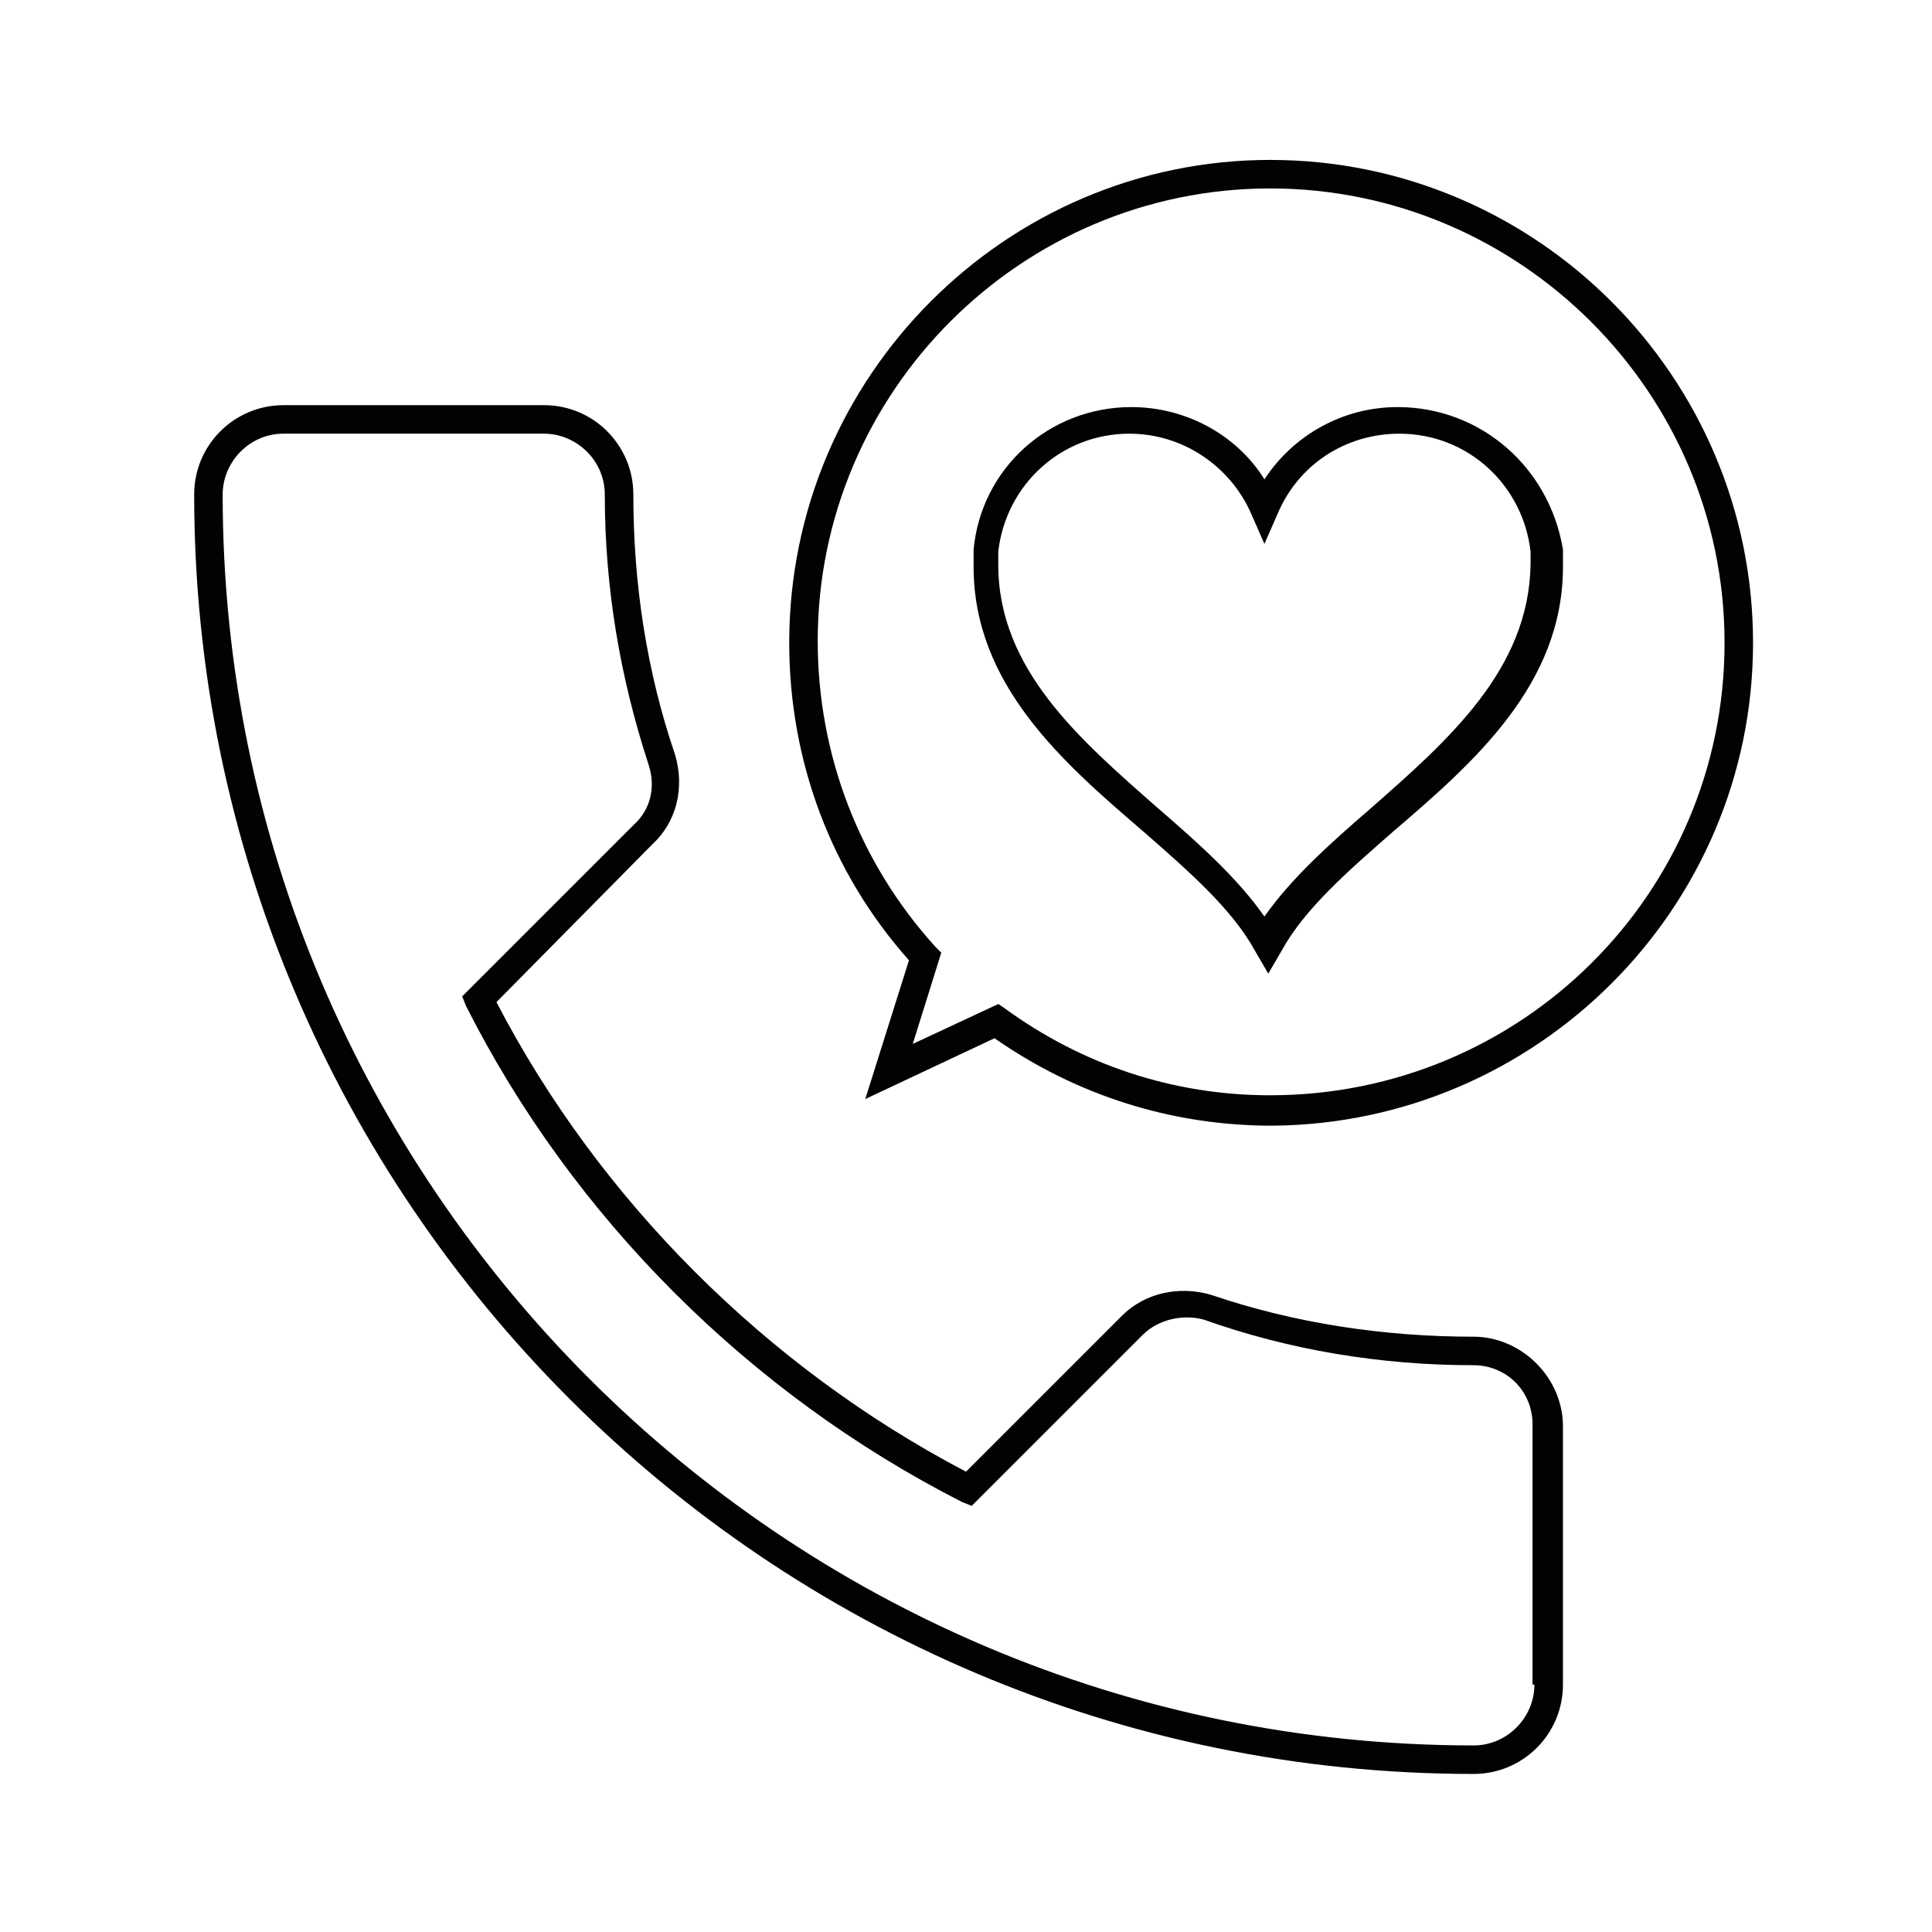 <?xml version="1.0" encoding="UTF-8"?>
<!-- Uploaded to: ICON Repo, www.svgrepo.com, Generator: ICON Repo Mixer Tools -->
<svg width="800px" height="800px" version="1.1" viewBox="144 144 512 512" xmlns="http://www.w3.org/2000/svg">
 <g fill="#010202">
  <path d="m480.61 186.38c-70.031 0-127.46 57.434-127.46 127.97 0 31.234 11.082 60.961 31.738 84.137l-11.586 36.777 34.258-16.121c21.664 15.113 46.855 23.176 73.555 23.176 70.031-0.504 127.46-57.438 127.46-127.97 0-70.535-57.434-127.97-127.96-127.97zm0 247.88c-25.695 0-49.879-8.062-70.535-23.176l-1.512-1.008-22.672 10.578 7.559-24.184-1.512-1.508c-20.152-22.168-31.234-50.883-31.234-81.113 0-66 53.906-119.91 119.91-119.91 65.996 0 120.41 53.906 120.41 120.41 0 66.504-53.91 119.91-120.41 119.91z"/>
  <path d="m534.52 498.24c-23.68 0-47.359-3.527-69.527-11.082-8.566-2.519-17.633-0.504-23.68 5.543l-41.309 41.309c-52.898-27.711-97.234-72.043-124.44-124.44l41.312-41.816c6.551-6.047 8.566-15.113 6.047-23.68-7.559-22.168-11.082-45.344-11.082-69.023 0-13.098-10.578-23.68-23.68-23.68l-69.023 0.004c-13.098 0-23.68 10.578-23.68 23.68 0 186.91 152.15 339.06 339.06 339.06 13.098 0 23.68-10.578 23.68-23.68v-68.516c0-6.047-2.519-12.09-7.055-16.625s-10.578-7.055-16.625-7.055zm16.121 92.195c0 8.566-7.055 16.121-16.121 16.121-182.88 0-331.51-148.62-331.51-331.51 0-8.566 7.055-16.121 16.121-16.121h69.023c8.566 0 16.121 7.055 16.121 16.121 0 24.688 4.031 48.367 11.586 71.539 2.016 6.047 0.504 12.09-4.031 16.121l-45.344 45.344 1.008 2.519c28.215 55.922 75.066 102.78 131.5 131.5l2.519 1.008 45.344-45.344c4.031-4.031 10.578-5.543 16.121-4.031 22.672 8.066 46.855 12.094 71.543 12.094 4.031 0 8.062 1.512 11.082 4.535 3.023 3.023 4.535 7.055 4.535 11.082v69.023z"/>
  <path d="m514.36 251.88c-14.609 0-27.711 7.559-35.266 19.145-7.559-12.09-21.16-19.145-35.266-19.145-21.664 0-39.801 16.121-41.816 37.785v4.535c0 31.234 23.68 51.891 44.84 70.031 12.09 10.578 23.68 20.656 29.727 31.738l3.527 6.047 3.527-6.047c6.047-11.082 17.633-21.16 29.727-31.738 21.16-18.137 44.84-38.793 44.84-70.031v-4.535c-3.535-21.664-21.672-37.785-43.84-37.785zm-7.055 106.3c-11.082 9.574-21.16 18.641-28.215 28.719-7.055-10.078-17.129-19.145-28.215-28.719-20.656-18.137-42.32-36.777-42.32-64.488v-3.527c2.016-17.633 16.625-31.234 34.762-31.234 14.105 0 26.703 8.566 32.242 21.16l3.527 8.062 3.527-8.062c5.543-13.098 18.137-21.16 32.242-21.16 18.137 0 32.746 13.602 34.762 31.234v3.527c-0.496 27.707-21.656 46.352-42.312 64.488z"/>
 </g>
</svg>